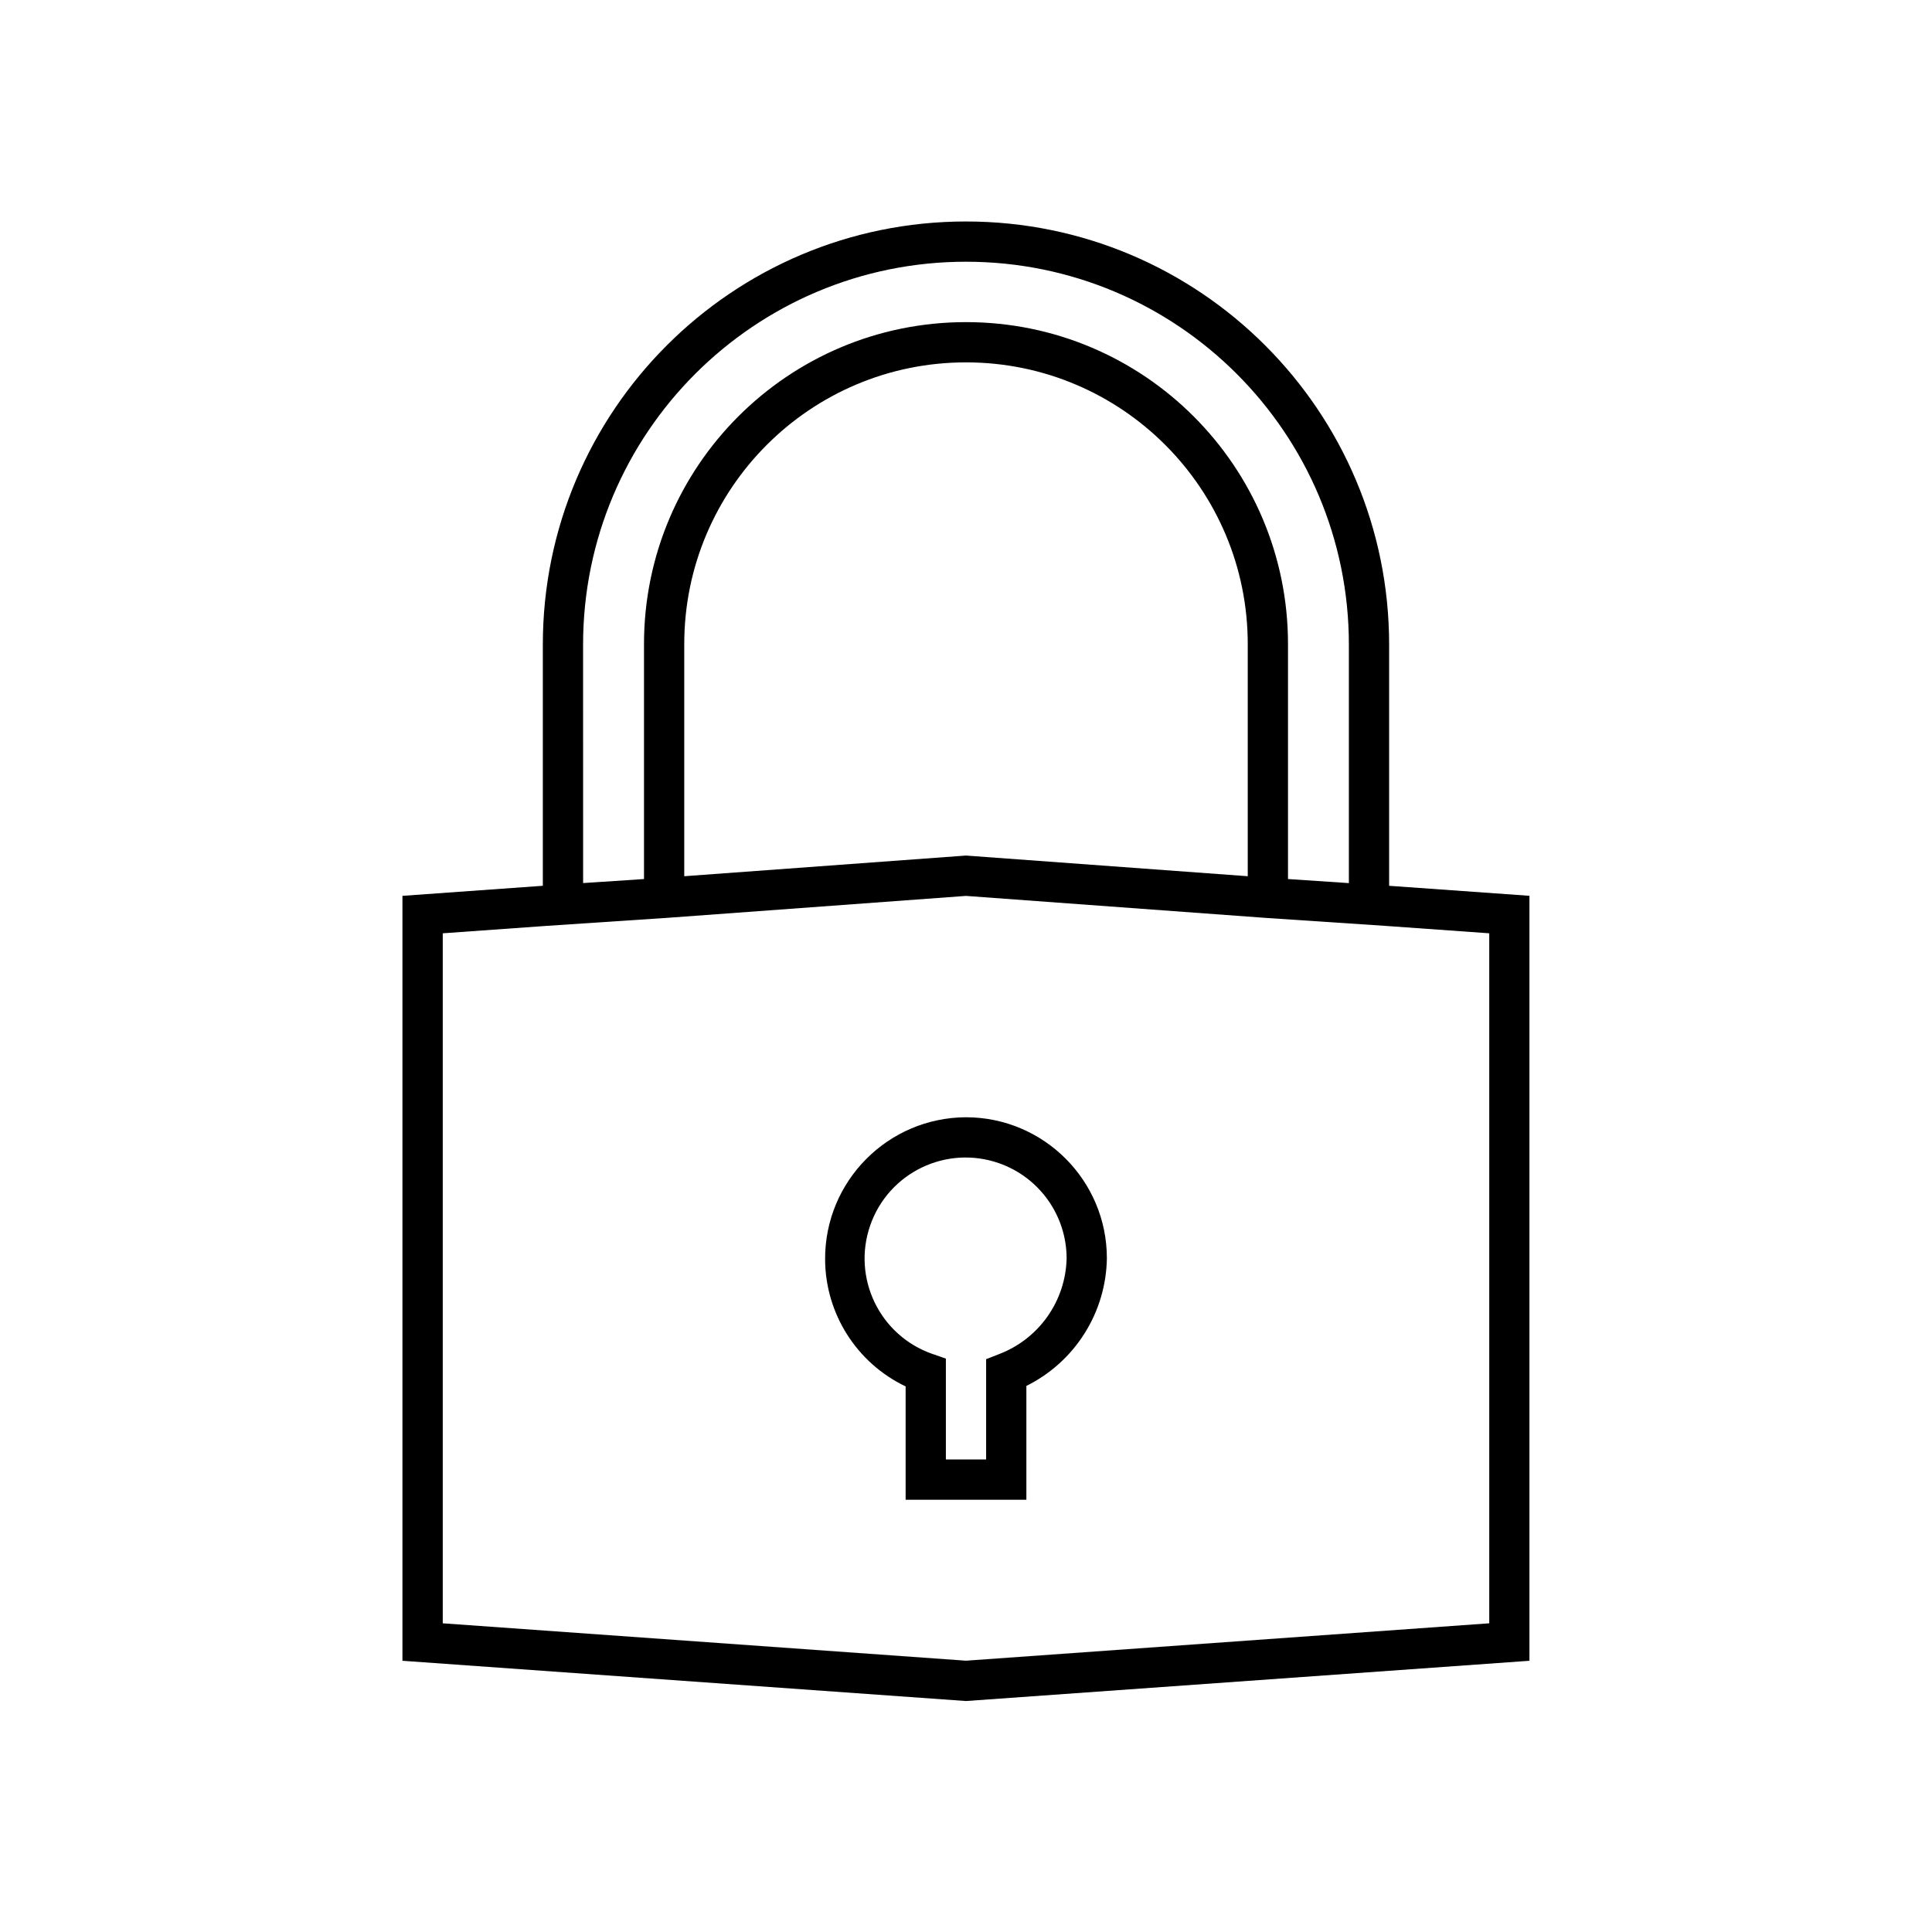 <svg width="96" height="96" xmlns="http://www.w3.org/2000/svg" xmlns:xlink="http://www.w3.org/1999/xlink" xml:space="preserve" overflow="hidden"><g><path d="M69.025 44.015 69.025 32.031C69.025 20.419 59.611 11.005 47.999 11.005 36.387 11.005 26.973 20.419 26.973 32.031L26.973 44.014 19.997 44.514 19.997 82.523 47.997 84.523 75.997 82.523 75.997 44.512ZM28.973 32.031C28.973 21.523 37.491 13.005 47.999 13.005 58.507 13.005 67.025 21.523 67.025 32.031L67.025 43.881 64 43.679 64 32.006C64 23.169 56.837 16.006 48 16.006 39.163 16.006 32 23.169 32 32.006L32 43.679 28.975 43.879ZM62 43.539 48 42.512 34 43.539 34 32.006C34 24.274 40.268 18.006 48 18.006 55.732 18.006 62 24.274 62 32.006ZM74 80.661 48 82.519 22 80.661 22 46.375 27.134 46.008 33.147 45.608 48 44.517 62.867 45.608 68.858 46.008 74 46.375Z"/><path d="M48 55.516C44.117 55.532 40.983 58.692 40.999 62.575 41.01 65.273 42.565 67.727 45 68.89L45 74.521 51 74.521 51 68.866C53.418 67.667 54.962 65.216 55 62.518 54.996 58.653 51.865 55.521 48 55.516ZM49.635 67.288 49 67.537 49 72.521 47 72.521 47 67.508 46.328 67.275C43.711 66.362 42.329 63.5 43.242 60.883 44.155 58.266 47.017 56.884 49.634 57.797 51.643 58.498 52.992 60.39 53 62.518 52.956 64.646 51.624 66.534 49.634 67.288Z"/></g></svg>